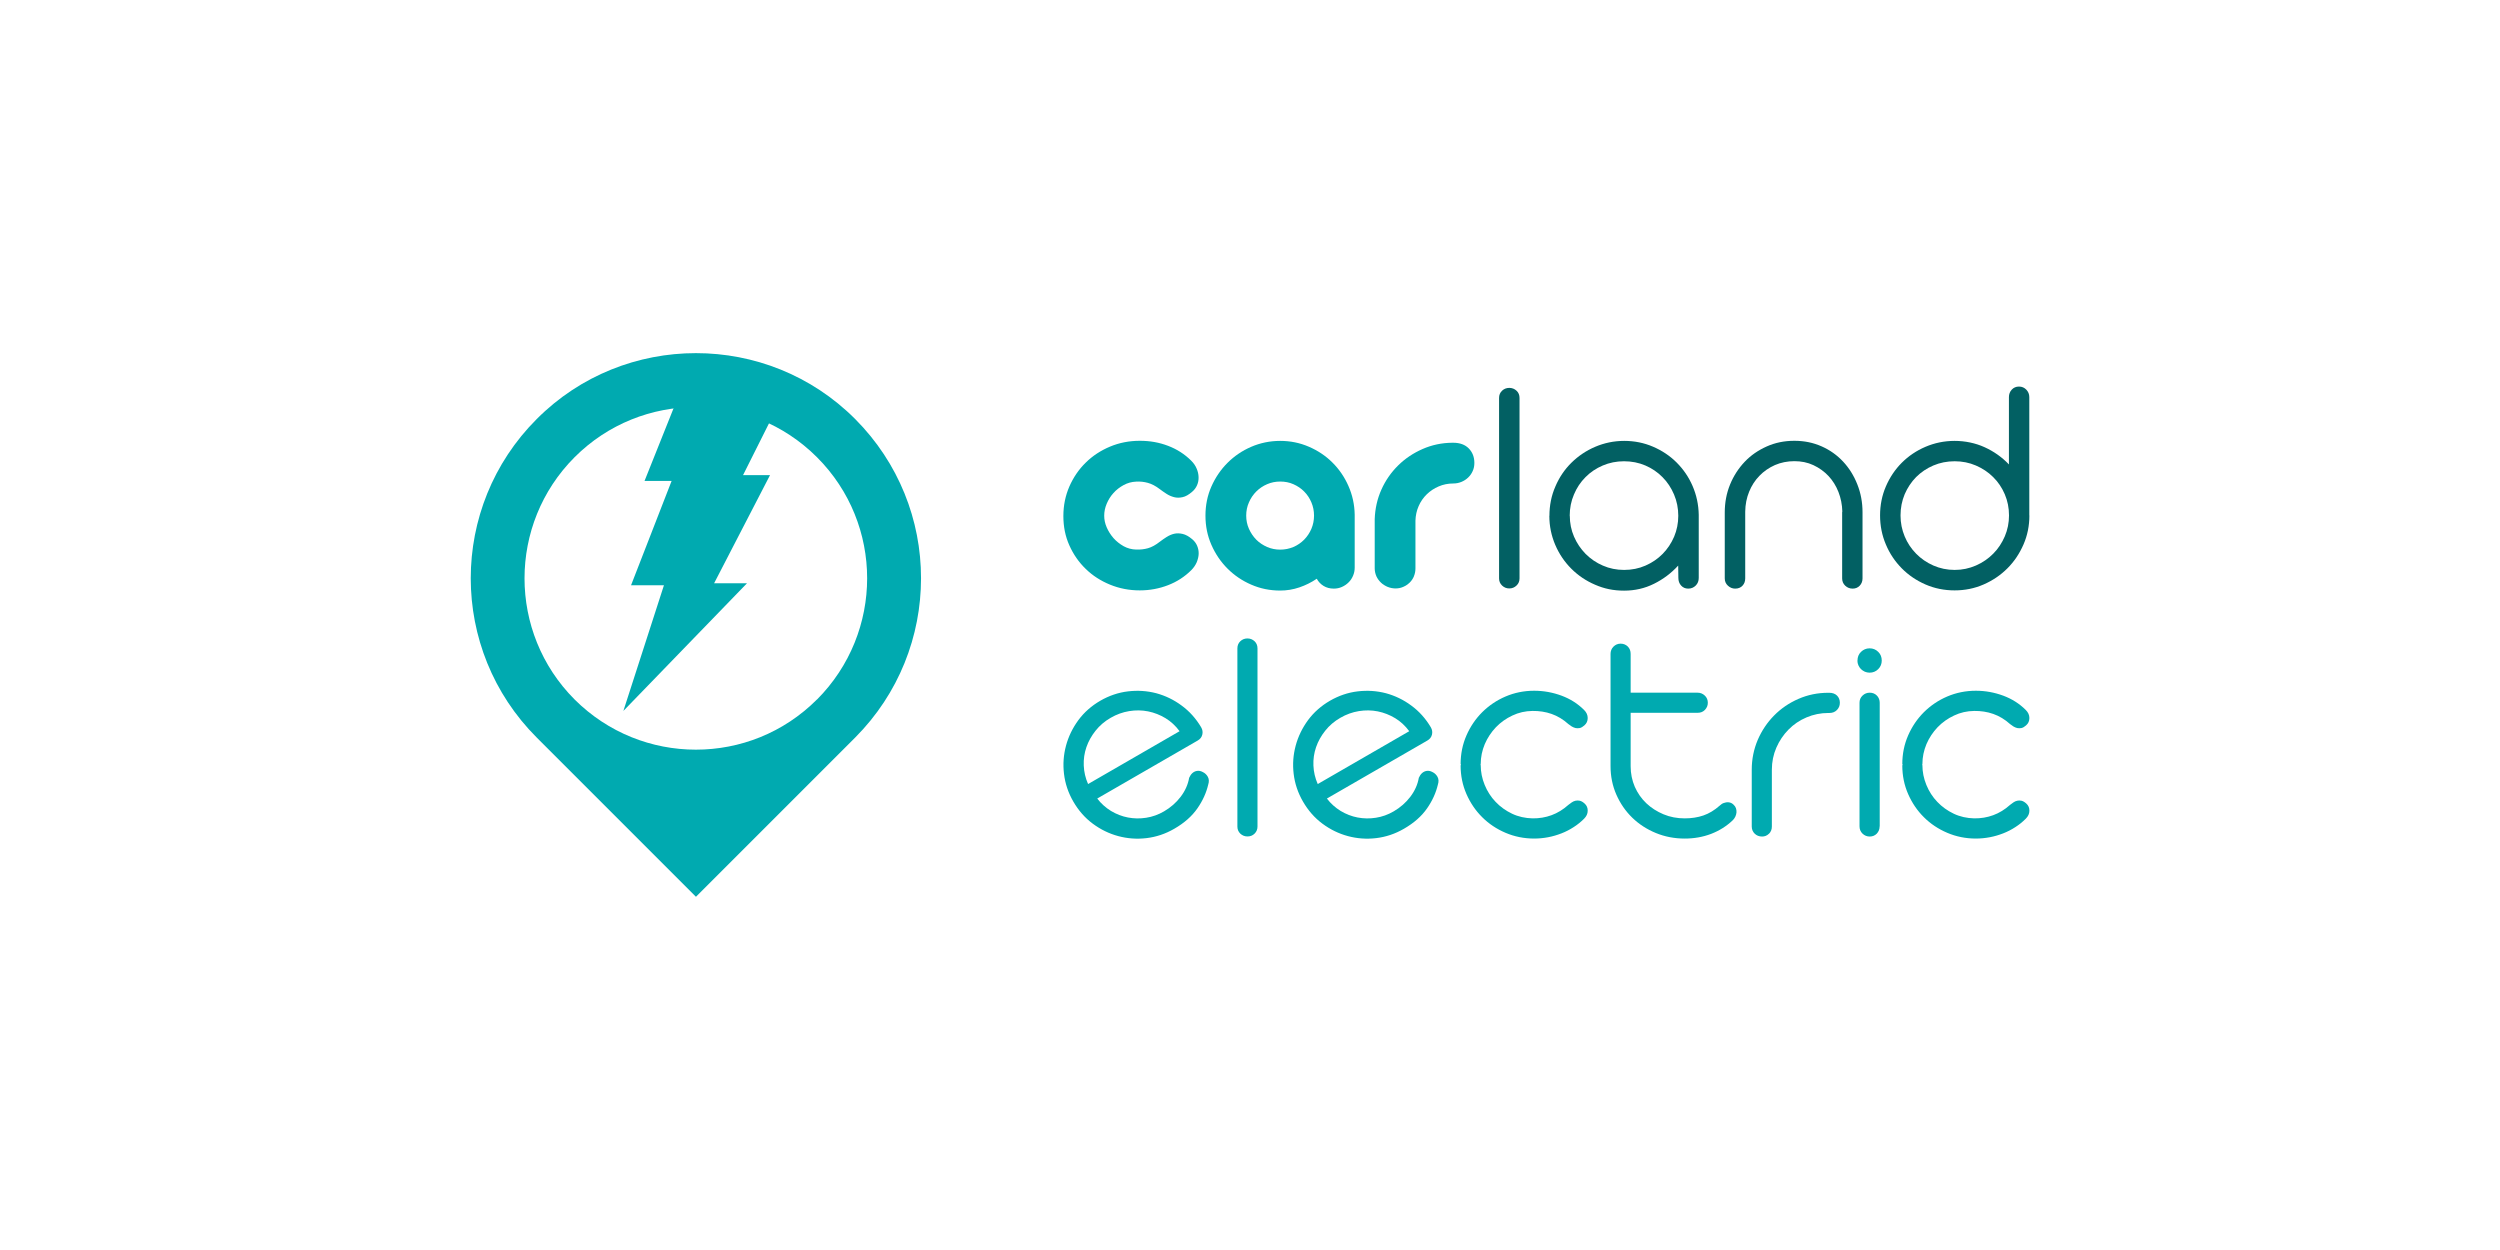 <?xml version="1.0" encoding="UTF-8"?> <svg xmlns="http://www.w3.org/2000/svg" viewBox="0 0 283.46 141.73"> <defs> <style>.d{fill:#00aab0;}.e{fill:#026063;}.f{fill:none;}</style> </defs> <g id="a"></g> <g id="b"> <g id="c"> <rect class="f" width="283.46" height="141.73"></rect> <g> <g> <path class="d" d="M96.96,47.51c-4.98-4.99-11.52-7.47-18.05-7.47s-13.08,2.48-18.05,7.47c-9.98,9.98-9.98,26.14,0,36.12l18.05,18.05,18.05-18.05c4.97-4.99,7.47-11.52,7.47-18.07s-2.5-13.06-7.47-18.05Zm-4.33,31.8c-3.8,3.8-8.75,5.69-13.73,5.69s-9.95-1.9-13.75-5.69c-7.57-7.59-7.57-19.88,0-27.47,3.8-3.8,8.77-5.69,13.75-5.69s9.93,1.9,13.73,5.69c3.8,3.8,5.69,8.77,5.69,13.73s-1.9,9.95-5.69,13.75Z"></path> <polygon class="d" points="87.31 53.87 80.97 66.13 84.7 66.13 70.68 80.61 75.28 66.36 71.55 66.36 76.15 54.53 73.08 54.53 76.78 45.27 88.56 45.27 84.25 53.87 87.31 53.87"></polygon> </g> <g> <g> <path class="d" d="M128.81,54.61c-.5,.02-.97,.15-1.41,.39-.44,.24-.83,.54-1.15,.9-.33,.36-.58,.77-.77,1.22-.19,.45-.28,.9-.28,1.35s.09,.88,.28,1.32c.19,.44,.45,.85,.77,1.22,.33,.37,.71,.67,1.15,.92,.44,.24,.92,.37,1.41,.38,.47,.02,.92-.03,1.35-.15,.43-.12,.88-.37,1.35-.74,.24-.18,.49-.36,.76-.53s.56-.3,.86-.37c.3-.07,.62-.06,.97,.02,.34,.08,.7,.28,1.08,.6,.25,.21,.44,.46,.56,.75s.18,.59,.17,.91c-.01,.31-.09,.63-.22,.95-.14,.32-.34,.62-.61,.89-.75,.75-1.63,1.32-2.64,1.71s-2.08,.59-3.21,.59c-1.2,0-2.32-.22-3.37-.65-1.05-.43-1.97-1.02-2.75-1.78-.78-.75-1.4-1.64-1.86-2.67-.46-1.02-.68-2.13-.68-3.33s.23-2.31,.68-3.35c.46-1.04,1.07-1.94,1.86-2.71,.78-.77,1.7-1.37,2.75-1.81,1.05-.44,2.18-.66,3.37-.66s2.21,.19,3.21,.57,1.88,.94,2.63,1.69c.27,.27,.48,.57,.61,.89,.14,.32,.21,.64,.22,.96,.01,.32-.04,.62-.17,.92s-.31,.54-.56,.75c-.38,.33-.74,.54-1.08,.61-.34,.08-.67,.08-.97,0-.3-.08-.59-.2-.86-.38-.27-.18-.53-.35-.76-.53-.47-.36-.92-.59-1.35-.71-.43-.12-.88-.17-1.35-.14Z"></path> <path class="d" d="M136.68,58.46c0-1.17,.22-2.27,.67-3.29,.45-1.02,1.06-1.92,1.83-2.69,.77-.77,1.67-1.38,2.69-1.82,1.02-.44,2.12-.67,3.28-.67s2.23,.22,3.25,.66c1.02,.44,1.91,1.03,2.67,1.79,.76,.75,1.37,1.64,1.82,2.66,.45,1.02,.69,2.1,.71,3.25v6.02c0,.32-.06,.62-.19,.92s-.29,.54-.51,.75c-.21,.21-.46,.38-.75,.51s-.59,.19-.92,.19c-.44,0-.82-.1-1.15-.3-.33-.2-.59-.47-.78-.82-.62,.42-1.27,.74-1.97,.98-.7,.24-1.43,.36-2.18,.36-1.16,0-2.25-.22-3.28-.67-1.02-.44-1.92-1.05-2.69-1.82-.77-.77-1.38-1.67-1.83-2.7-.45-1.03-.67-2.12-.67-3.29Zm4.62,0c0,.53,.1,1.03,.31,1.5,.21,.47,.49,.88,.83,1.23,.35,.35,.76,.62,1.23,.83,.47,.2,.96,.3,1.48,.3s1.03-.1,1.5-.3,.87-.48,1.22-.83c.34-.35,.62-.76,.82-1.23,.2-.47,.3-.97,.3-1.5s-.1-1.03-.3-1.5c-.2-.47-.47-.88-.82-1.23-.34-.35-.75-.62-1.22-.83s-.97-.3-1.5-.3-1.02,.1-1.48,.3c-.47,.2-.88,.48-1.23,.83-.35,.35-.63,.76-.83,1.23-.21,.47-.31,.97-.31,1.5Z"></path> <path class="d" d="M160.32,65.34c-.12,.28-.28,.52-.49,.72-.21,.2-.45,.36-.72,.48-.27,.12-.56,.18-.87,.18s-.62-.06-.91-.18-.54-.28-.75-.48-.39-.44-.52-.72c-.12-.28-.19-.58-.19-.9v-5.58c.04-1.18,.29-2.3,.76-3.35,.47-1.05,1.11-1.96,1.9-2.74,.79-.78,1.72-1.4,2.77-1.86,1.05-.46,2.17-.7,3.36-.71h.11c.76,0,1.35,.22,1.77,.65,.42,.43,.63,.98,.63,1.64,0,.33-.06,.64-.19,.92-.12,.28-.3,.53-.52,.74-.22,.21-.47,.37-.76,.49s-.6,.18-.93,.18c-.58,0-1.13,.11-1.64,.33-.52,.22-.97,.52-1.36,.9s-.7,.83-.92,1.34c-.23,.52-.34,1.06-.36,1.64v5.42c0,.32-.06,.62-.18,.9Z"></path> <path class="e" d="M172.29,65.58c0,.32-.11,.59-.34,.81-.23,.22-.5,.33-.82,.33s-.59-.11-.82-.33c-.23-.22-.34-.49-.34-.81v-20.46c0-.33,.11-.6,.34-.82,.22-.21,.5-.32,.82-.32s.59,.11,.82,.32c.23,.21,.34,.49,.34,.82v20.46Z"></path> <path class="e" d="M175.68,58.48c0-1.17,.22-2.28,.67-3.31,.44-1.04,1.05-1.94,1.82-2.7s1.67-1.37,2.7-1.81c1.03-.44,2.13-.67,3.29-.67s2.25,.22,3.27,.66,1.91,1.03,2.67,1.79,1.37,1.64,1.81,2.66c.44,1.02,.68,2.11,.7,3.27v7.16c0,.34-.11,.63-.34,.86-.23,.23-.51,.35-.85,.35s-.6-.12-.81-.35c-.21-.23-.31-.52-.31-.86l-.02-1.4c-.78,.85-1.69,1.54-2.74,2.06-1.04,.52-2.17,.78-3.39,.78s-2.26-.22-3.29-.67c-1.03-.44-1.93-1.05-2.7-1.82s-1.38-1.67-1.82-2.7c-.44-1.03-.67-2.13-.67-3.29Zm2.31,0c0,.84,.16,1.63,.48,2.37,.32,.74,.76,1.39,1.31,1.95,.56,.56,1.21,1.01,1.96,1.33,.75,.33,1.55,.49,2.41,.49s1.67-.16,2.42-.49c.75-.33,1.4-.77,1.95-1.33,.55-.56,.98-1.21,1.3-1.95,.31-.74,.47-1.53,.47-2.37s-.16-1.66-.48-2.41-.75-1.41-1.31-1.97c-.55-.56-1.2-1-1.94-1.32-.75-.32-1.55-.48-2.42-.48s-1.65,.16-2.41,.48c-.75,.32-1.41,.76-1.96,1.32-.56,.56-1,1.22-1.31,1.97-.32,.75-.48,1.55-.48,2.41Z"></path> <path class="e" d="M197.88,58.12v7.46c0,.33-.1,.61-.31,.83-.21,.22-.48,.33-.83,.33-.31,0-.58-.11-.82-.33-.24-.22-.36-.49-.36-.83v-7.48c0-1.12,.2-2.18,.6-3.16,.4-.98,.96-1.84,1.66-2.58s1.54-1.31,2.5-1.74c.96-.43,2-.64,3.13-.64s2.14,.21,3.09,.63c.95,.42,1.76,1,2.44,1.73,.68,.73,1.22,1.59,1.61,2.58,.39,.98,.59,2.04,.59,3.16v7.5c0,.33-.11,.61-.32,.83-.21,.22-.48,.33-.8,.33s-.61-.11-.84-.33c-.23-.22-.35-.49-.35-.83v-7.41c0-.08,0-.14,.02-.18-.02-.78-.17-1.52-.44-2.21-.27-.69-.65-1.3-1.13-1.81-.48-.51-1.05-.92-1.71-1.23s-1.38-.45-2.16-.45-1.53,.15-2.2,.44c-.67,.3-1.26,.7-1.76,1.22-.5,.51-.89,1.12-1.17,1.81s-.43,1.44-.44,2.25v.11Z"></path> <path class="e" d="M230.1,58.44c0,1.17-.22,2.27-.67,3.3s-1.05,1.93-1.82,2.7c-.77,.77-1.67,1.38-2.7,1.83-1.03,.45-2.13,.67-3.29,.67s-2.27-.22-3.3-.67c-1.03-.45-1.93-1.06-2.69-1.83s-1.37-1.67-1.8-2.7c-.44-1.03-.66-2.13-.66-3.3s.22-2.27,.66-3.29c.44-1.02,1.04-1.92,1.8-2.68s1.66-1.37,2.69-1.81,2.13-.67,3.3-.67,2.36,.24,3.41,.72c1.05,.48,1.97,1.13,2.75,1.95v-7.64c0-.33,.11-.61,.32-.84,.21-.23,.49-.35,.82-.35s.61,.12,.83,.35c.22,.23,.34,.51,.34,.84v13.43Zm-2.31,0c0-.85-.16-1.65-.48-2.4s-.76-1.4-1.32-1.95c-.56-.56-1.22-.99-1.96-1.31-.75-.32-1.54-.48-2.4-.48s-1.67,.16-2.42,.48c-.75,.32-1.4,.76-1.95,1.31-.55,.56-.98,1.21-1.3,1.95-.31,.75-.47,1.54-.47,2.4s.16,1.63,.47,2.38c.31,.75,.75,1.4,1.3,1.96,.55,.56,1.2,1.01,1.95,1.34,.75,.33,1.56,.5,2.42,.5s1.65-.17,2.41-.5c.75-.33,1.41-.78,1.96-1.34,.56-.56,.99-1.22,1.31-1.96,.32-.75,.48-1.54,.48-2.38Z"></path> </g> <g> <path class="d" d="M150.44,90.53c.44,.58,.97,1.05,1.57,1.42,.6,.36,1.24,.61,1.92,.74,.68,.13,1.37,.14,2.07,.03,.71-.11,1.38-.35,2.03-.73,.74-.43,1.37-.98,1.88-1.65s.83-1.39,.96-2.15c.2-.45,.49-.71,.87-.78,.22-.04,.45,0,.68,.13,.24,.11,.43,.29,.57,.54,.14,.26,.15,.55,.04,.89-.21,.9-.61,1.8-1.22,2.68s-1.48,1.66-2.63,2.32c-1,.58-2.05,.93-3.15,1.06-1.1,.13-2.16,.05-3.2-.23s-2-.75-2.89-1.41c-.89-.66-1.62-1.5-2.2-2.5-.58-1-.93-2.05-1.06-3.15-.13-1.1-.05-2.16,.23-3.2,.28-1.04,.75-2,1.4-2.89,.66-.89,1.49-1.62,2.49-2.2,.99-.57,2.04-.93,3.14-1.06s2.16-.06,3.2,.21c1.03,.28,1.99,.74,2.88,1.4,.89,.65,1.63,1.48,2.21,2.46,.16,.27,.2,.55,.13,.84s-.25,.51-.53,.67l-11.38,6.57Zm9.34-7.63c-.45-.61-.98-1.1-1.59-1.47-.62-.37-1.27-.63-1.97-.77-.7-.14-1.42-.15-2.15-.03-.73,.12-1.43,.37-2.1,.76-.68,.39-1.25,.88-1.71,1.46-.46,.58-.81,1.2-1.04,1.87-.23,.67-.33,1.36-.3,2.08s.19,1.42,.49,2.1l10.37-5.99Z"></path> <path class="d" d="M167.9,86.62l-.03,.07s0,.02,0,.02c0,0,0,0,0,.02s0,.02,.02,.02c0,.77,.15,1.52,.45,2.25,.3,.73,.71,1.37,1.24,1.92,.53,.56,1.15,1,1.86,1.34s1.49,.51,2.32,.53c.76,.01,1.48-.11,2.16-.36,.68-.25,1.32-.64,1.91-1.17,.12-.09,.24-.19,.38-.28,.13-.09,.28-.16,.43-.19,.15-.04,.31-.03,.48,0,.17,.04,.35,.14,.54,.31,.25,.22,.37,.5,.36,.83,0,.33-.14,.63-.41,.9-.35,.35-.74,.67-1.18,.95-.43,.28-.89,.52-1.38,.71-.49,.19-.99,.34-1.52,.44-.53,.1-1.05,.15-1.58,.15-1.15,0-2.23-.22-3.24-.65-1.01-.43-1.9-1.02-2.65-1.77-.76-.75-1.35-1.63-1.79-2.63-.44-1.01-.66-2.08-.66-3.23l.04-.11s-.02-.01-.02-.03c0-.01,0-.02-.02-.02,0-1.16,.22-2.24,.66-3.25,.44-1.01,1.04-1.89,1.79-2.64,.76-.75,1.64-1.35,2.65-1.78,1.01-.43,2.09-.65,3.24-.65,1.08,0,2.11,.19,3.11,.56,.99,.37,1.84,.91,2.55,1.62,.27,.27,.41,.57,.41,.91s-.12,.62-.38,.84c-.18,.16-.35,.26-.52,.3-.17,.03-.33,.03-.48,0-.15-.04-.3-.1-.43-.18-.13-.09-.26-.18-.38-.27-.59-.53-1.22-.91-1.9-1.15s-1.41-.35-2.17-.34c-.81,.01-1.57,.18-2.28,.52-.71,.33-1.34,.78-1.87,1.33-.53,.56-.95,1.19-1.26,1.91-.3,.72-.46,1.47-.46,2.26Z"></path> <path class="d" d="M184.88,78.54h7.6c.32,0,.59,.11,.82,.33s.34,.49,.34,.81-.11,.57-.32,.8c-.22,.23-.49,.34-.83,.34h-7.6v6.06c0,.83,.16,1.61,.47,2.33,.32,.72,.75,1.34,1.31,1.87,.56,.53,1.21,.94,1.95,1.25,.74,.31,1.54,.46,2.4,.46,.77,0,1.48-.11,2.12-.33s1.25-.59,1.84-1.11c.07-.06,.14-.11,.21-.17,.07-.05,.15-.1,.25-.13,.18-.07,.37-.1,.57-.08,.2,.02,.39,.11,.55,.27,.13,.12,.22,.25,.27,.4,.05,.15,.07,.31,.06,.47s-.06,.32-.13,.48c-.08,.16-.17,.3-.29,.41-.71,.68-1.53,1.19-2.46,1.55-.92,.35-1.92,.53-2.99,.53-1.16,0-2.25-.21-3.27-.63-1.02-.42-1.92-1-2.68-1.74-.76-.74-1.36-1.61-1.8-2.61-.44-1-.66-2.08-.66-3.24v-12.71c0-.33,.11-.61,.33-.83s.49-.34,.81-.34,.6,.11,.82,.33c.22,.22,.32,.5,.32,.84v4.39Z"></path> <path class="d" d="M200.57,94.53c-.22,.22-.48,.32-.78,.32-.33,0-.61-.11-.83-.32s-.34-.49-.34-.82v-6.44c0-1.19,.23-2.32,.68-3.38,.46-1.06,1.08-1.98,1.86-2.77,.78-.79,1.7-1.42,2.76-1.88,1.05-.46,2.18-.69,3.37-.69h.12c.37,0,.67,.11,.88,.32,.21,.21,.32,.48,.32,.81s-.11,.6-.34,.83-.51,.33-.85,.33h-.12c-.87,0-1.69,.17-2.47,.5-.78,.33-1.46,.79-2.04,1.38-.58,.59-1.04,1.27-1.38,2.05-.34,.78-.51,1.62-.51,2.51v6.44c0,.33-.11,.6-.33,.82Z"></path> <path class="d" d="M210.61,74.9c0-.4,.13-.73,.4-.99,.27-.26,.59-.4,.97-.4s.71,.13,.98,.4c.27,.26,.4,.59,.4,.99,0,.37-.13,.7-.4,.97-.27,.27-.6,.4-.98,.4-.19,0-.37-.04-.54-.11-.17-.08-.32-.18-.44-.3s-.22-.27-.29-.43c-.07-.16-.11-.34-.11-.53Zm2.51,18.79c0,.33-.11,.6-.32,.83-.22,.22-.48,.33-.8,.33s-.59-.11-.82-.33-.34-.5-.34-.83v-14.01c0-.32,.11-.59,.34-.81s.5-.33,.82-.33,.6,.11,.81,.33c.21,.22,.32,.49,.32,.81v14.01Z"></path> <path class="d" d="M217.98,86.62l-.03,.07s0,.02,0,.02c0,0,0,0,0,.02s0,.02,.02,.02c0,.77,.15,1.52,.45,2.25,.3,.73,.71,1.37,1.24,1.92,.53,.56,1.15,1,1.86,1.34s1.49,.51,2.32,.53c.76,.01,1.48-.11,2.16-.36,.68-.25,1.32-.64,1.91-1.17,.12-.09,.24-.19,.38-.28,.13-.09,.28-.16,.43-.19,.15-.04,.31-.03,.48,0,.17,.04,.35,.14,.54,.31,.25,.22,.37,.5,.36,.83,0,.33-.14,.63-.41,.9-.35,.35-.74,.67-1.18,.95-.43,.28-.89,.52-1.38,.71-.49,.19-.99,.34-1.52,.44-.53,.1-1.05,.15-1.58,.15-1.15,0-2.23-.22-3.24-.65-1.01-.43-1.9-1.02-2.65-1.77-.76-.75-1.35-1.63-1.79-2.63-.44-1.01-.66-2.08-.66-3.23l.04-.11s-.02-.01-.02-.03c0-.01,0-.02-.02-.02,0-1.16,.22-2.24,.66-3.25,.44-1.01,1.04-1.89,1.79-2.64,.76-.75,1.64-1.35,2.65-1.78,1.01-.43,2.09-.65,3.24-.65,1.08,0,2.11,.19,3.11,.56,.99,.37,1.84,.91,2.55,1.62,.27,.27,.41,.57,.41,.91s-.12,.62-.38,.84c-.18,.16-.35,.26-.52,.3-.17,.03-.33,.03-.48,0-.15-.04-.3-.1-.43-.18-.13-.09-.26-.18-.38-.27-.59-.53-1.22-.91-1.9-1.15s-1.41-.35-2.17-.34c-.81,.01-1.57,.18-2.28,.52-.71,.33-1.34,.78-1.87,1.33-.53,.56-.95,1.19-1.26,1.91-.3,.72-.46,1.47-.46,2.26Z"></path> <path class="d" d="M142.58,93.72c0,.31-.11,.58-.33,.8-.22,.22-.49,.32-.81,.32s-.58-.11-.81-.32c-.22-.22-.33-.48-.33-.8v-20.2c0-.33,.11-.6,.33-.81,.22-.21,.49-.32,.81-.32s.58,.11,.81,.32c.22,.21,.33,.48,.33,.81v20.2Z"></path> <path class="d" d="M124.4,90.53c.44,.58,.97,1.05,1.57,1.42,.6,.36,1.24,.61,1.92,.74,.68,.13,1.37,.14,2.07,.03,.71-.11,1.38-.35,2.03-.73,.74-.43,1.37-.98,1.88-1.65s.83-1.39,.96-2.15c.2-.45,.49-.71,.87-.78,.22-.04,.45,0,.68,.13,.24,.11,.43,.29,.57,.54,.14,.26,.15,.55,.04,.89-.21,.9-.61,1.8-1.22,2.68s-1.48,1.66-2.63,2.32c-1,.58-2.05,.93-3.15,1.06-1.1,.13-2.16,.05-3.2-.23s-2-.75-2.89-1.41c-.89-.66-1.62-1.5-2.2-2.5-.58-1-.93-2.05-1.06-3.15-.13-1.1-.05-2.16,.23-3.2,.28-1.04,.75-2,1.4-2.89,.66-.89,1.49-1.62,2.49-2.2,.99-.57,2.04-.93,3.14-1.06s2.16-.06,3.2,.21c1.03,.28,1.99,.74,2.88,1.4,.89,.65,1.63,1.48,2.21,2.46,.16,.27,.2,.55,.13,.84s-.25,.51-.53,.67l-11.38,6.57Zm9.34-7.63c-.45-.61-.98-1.1-1.59-1.47-.62-.37-1.27-.63-1.97-.77-.7-.14-1.42-.15-2.15-.03-.73,.12-1.43,.37-2.1,.76-.68,.39-1.25,.88-1.71,1.46-.46,.58-.81,1.2-1.04,1.87-.23,.67-.33,1.36-.3,2.08s.19,1.42,.49,2.1l10.37-5.99Z"></path> </g> </g> </g> </g> </g> </svg> 